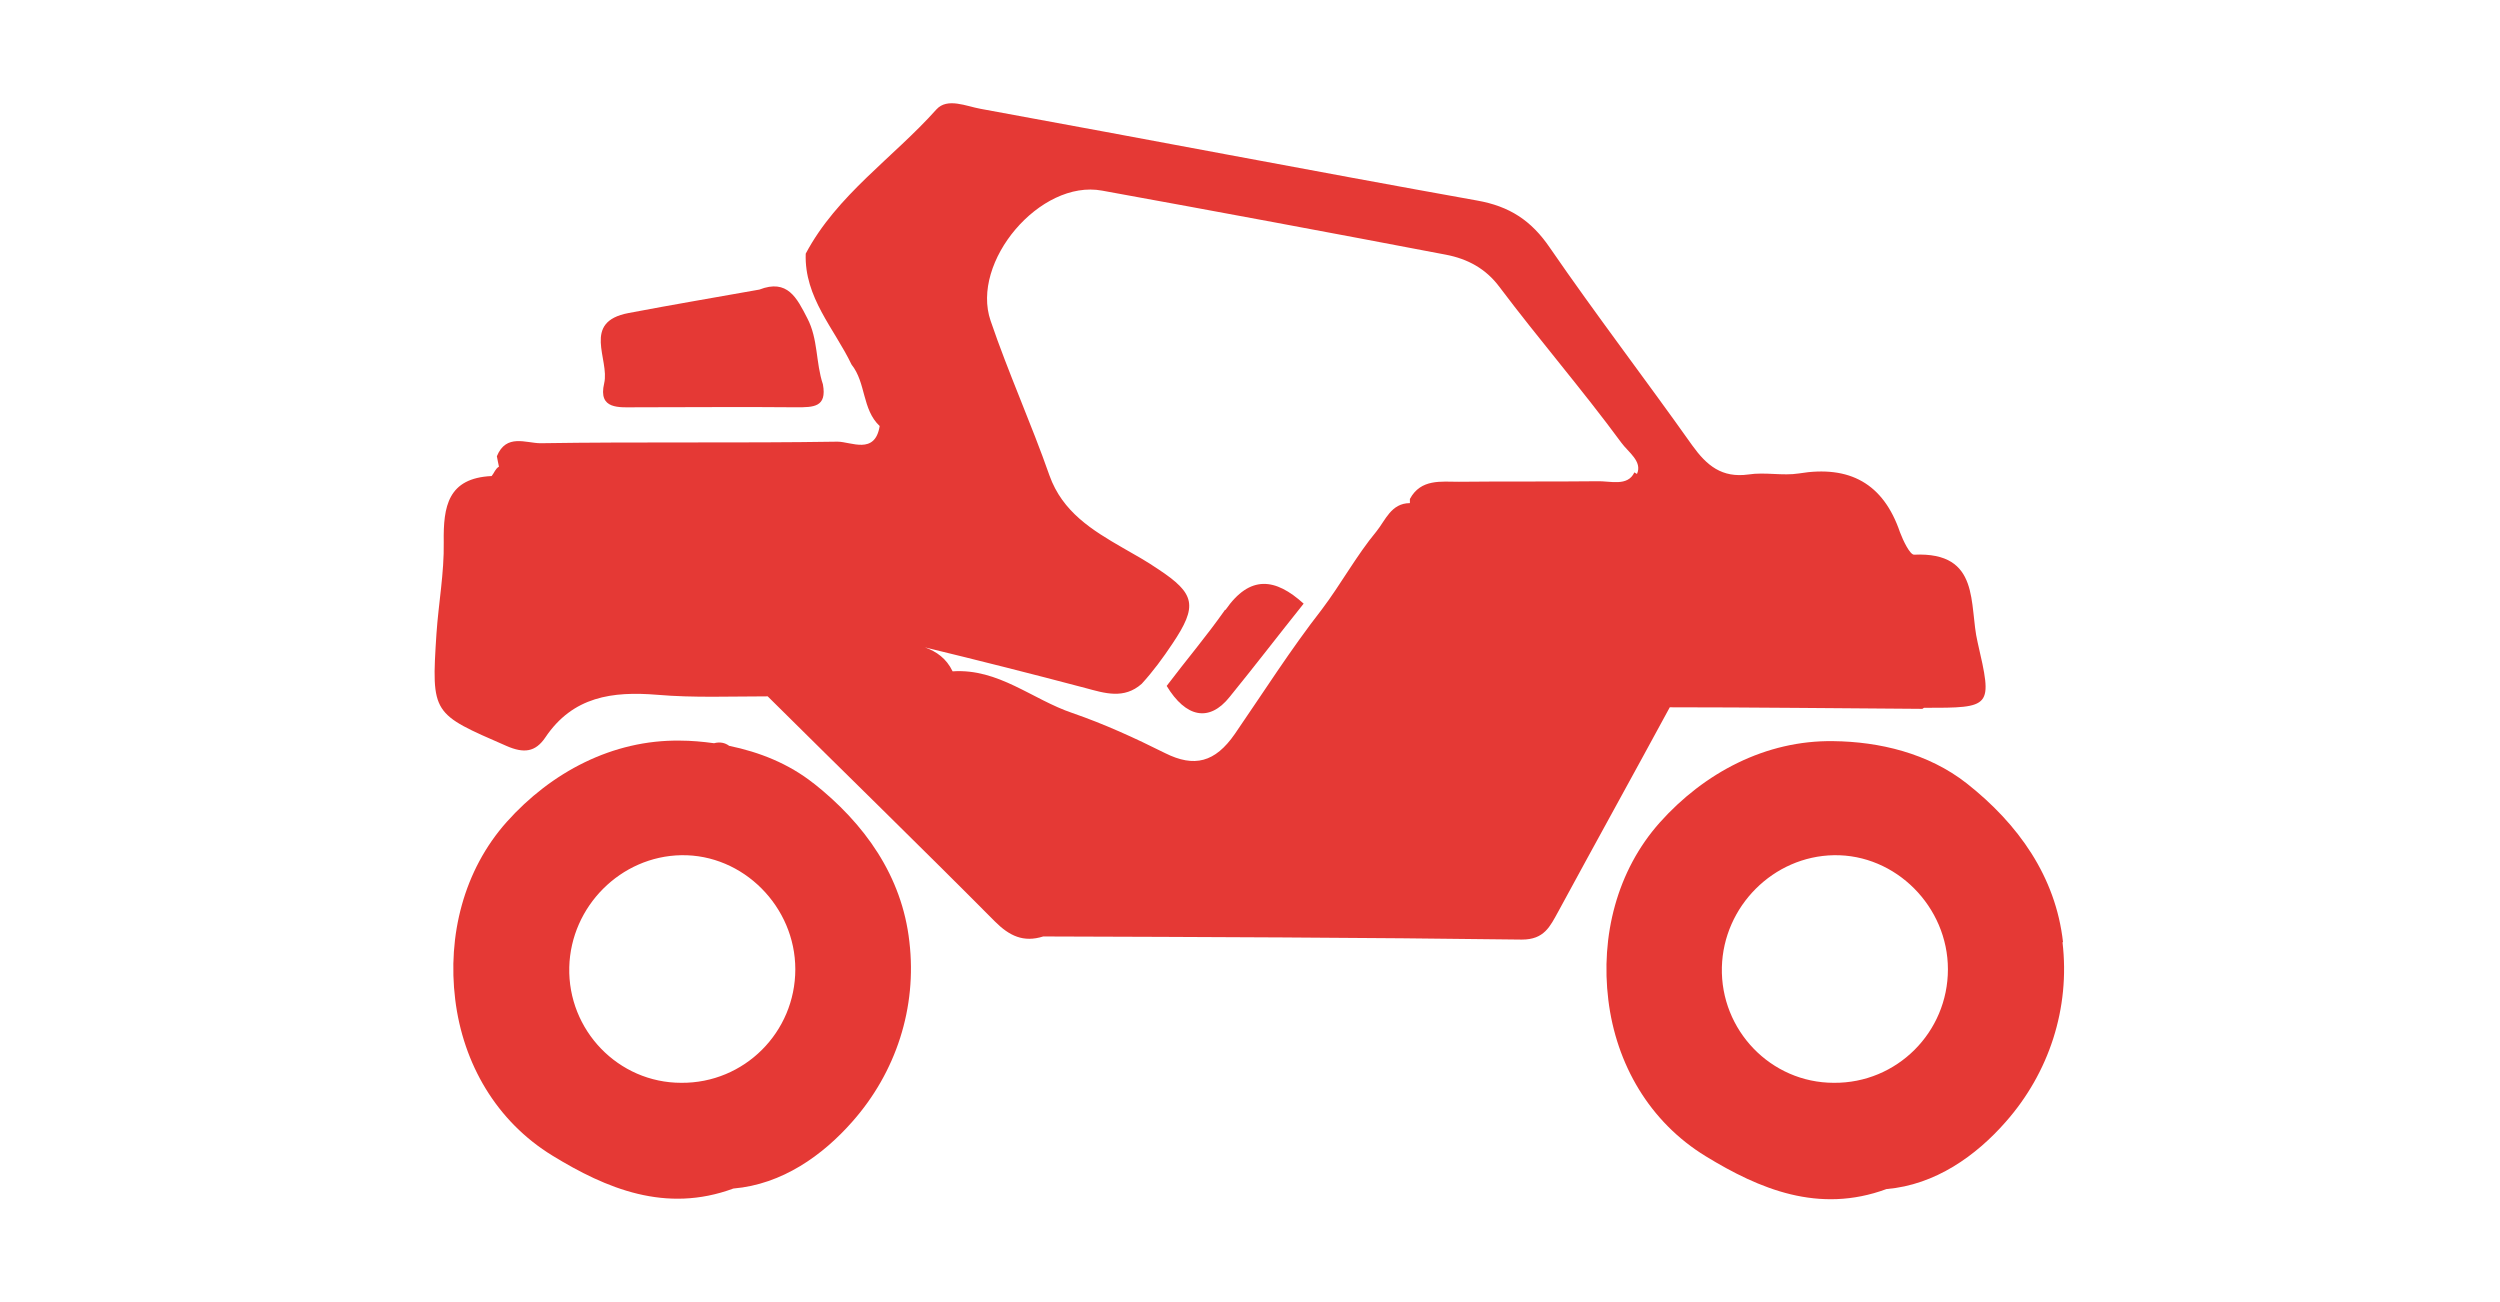 <?xml version="1.0" encoding="UTF-8"?>
<svg id="Capa_2" data-name="Capa 2" xmlns="http://www.w3.org/2000/svg" viewBox="0 0 48 25">
  <defs>
    <style>
      .cls-1 {
        fill: #e53935;
      }

      .cls-1, .cls-2 {
        stroke-width: 0px;
      }

      .cls-2 {
        fill: none;
      }
    </style>
  </defs>
  <g id="Capa_1-2" data-name="Capa 1">
    <g>
      <g>
        <path class="cls-1" d="M36.94,13.59c1.31,0,1.32,0,1.03-1.26-.17-.71.07-1.74-1.22-1.68-.08,0-.21-.27-.27-.43-.32-.94-.97-1.29-1.94-1.13-.31.05-.65-.03-.97.02-.51.07-.8-.17-1.08-.56-.9-1.27-1.85-2.51-2.73-3.79-.36-.53-.78-.8-1.4-.91-3.18-.57-6.35-1.18-9.53-1.76-.28-.05-.64-.22-.85.01-.83.93-1.91,1.64-2.51,2.77-.03.84.55,1.44.88,2.13.28.35.2.86.54,1.18-.09.56-.55.3-.81.3-1.9.03-3.8,0-5.7.03-.28,0-.66-.19-.84.25.01.07.03.14.04.2-.07.04-.09.12-.14.18-.84.04-.93.58-.92,1.27.01.59-.1,1.17-.14,1.76-.1,1.55-.08,1.53,1.34,2.15.34.15.56.12.75-.16.53-.79,1.29-.89,2.15-.82.7.06,1.41.03,2.12.03,1.45,1.44,2.92,2.87,4.36,4.32.28.28.55.41.93.29,3.06.01,6.13.02,9.19.06.43,0,.54-.25.7-.54.71-1.31,1.43-2.61,2.14-3.92,1.62,0,3.23.02,4.85.03ZM31.38,9.07c-.13.28-.47.16-.72.17-.88.01-1.77,0-2.65.01-.34,0-.73-.06-.94.33,0,.03,0,.05,0,.08-.36,0-.47.33-.64.54-.39.47-.68,1.01-1.05,1.5-.6.77-1.12,1.59-1.67,2.39-.38.55-.78.65-1.34.37-.58-.29-1.17-.56-1.78-.77-.77-.26-1.42-.86-2.3-.8,0,0,0,0,0,0-.12-.25-.31-.38-.53-.46,1.03.25,2.06.51,3.08.78.37.1.74.22,1.08-.08.22-.24.41-.5.59-.77.49-.73.44-.96-.27-1.43-.22-.15-.45-.28-.68-.41-.59-.34-1.16-.69-1.41-1.39-.35-1-.79-1.97-1.13-2.97-.39-1.13.95-2.72,2.14-2.5,2.2.4,4.4.81,6.6,1.23.42.08.77.27,1.03.62.76,1.01,1.59,1.97,2.34,2.99.13.18.41.36.3.6Z"/>
        <path class="cls-1" d="M11.6,7.36c-.12.51.29.46.61.46,1.03,0,2.05-.01,3.08,0,.33,0,.59,0,.51-.44-.14-.42-.09-.87-.3-1.27-.2-.39-.38-.76-.92-.55-.84.15-1.67.29-2.51.45-.91.17-.36.89-.47,1.35Z"/>
        <path class="cls-1" d="M23.52,11.71c-.35.5-.75.97-1.12,1.46.37.61.82.7,1.21.21.48-.59.94-1.19,1.42-1.79-.54-.49-1.03-.56-1.5.12Z"/>
        <path class="cls-1" d="M39.61,18.09c-.14-1.26-.86-2.27-1.85-3.05-.74-.58-1.68-.8-2.56-.81-1.3-.02-2.48.61-3.33,1.56-.83.93-1.14,2.19-.99,3.41.15,1.23.79,2.34,1.87,3,1.03.63,2.17,1.11,3.47.63.94-.08,1.72-.64,2.29-1.29.83-.94,1.24-2.18,1.09-3.45ZM35.21,20.79c-1.21,0-2.18-1.01-2.15-2.22.03-1.17.99-2.13,2.15-2.15,1.19-.02,2.19.99,2.19,2.19,0,1.21-.98,2.19-2.19,2.18Z"/>
        <path class="cls-1" d="M15.62,15.04c-.48-.38-1.04-.6-1.62-.72-.08-.06-.18-.08-.29-.05-.22-.03-.44-.05-.65-.05-1.3-.02-2.48.61-3.33,1.56-.83.93-1.14,2.19-.99,3.41.15,1.23.79,2.34,1.87,3,1.03.63,2.17,1.11,3.47.63.94-.08,1.72-.64,2.29-1.29.83-.94,1.24-2.18,1.09-3.45-.14-1.26-.86-2.27-1.85-3.05ZM13.08,20.79c-1.21,0-2.18-1.01-2.15-2.22.03-1.17.99-2.13,2.15-2.15,1.19-.02,2.19.99,2.19,2.19,0,1.21-.98,2.19-2.19,2.18Z"/>
      </g>
      <rect class="cls-2" width="48" height="25"/>
    </g>
  </g>
</svg>
